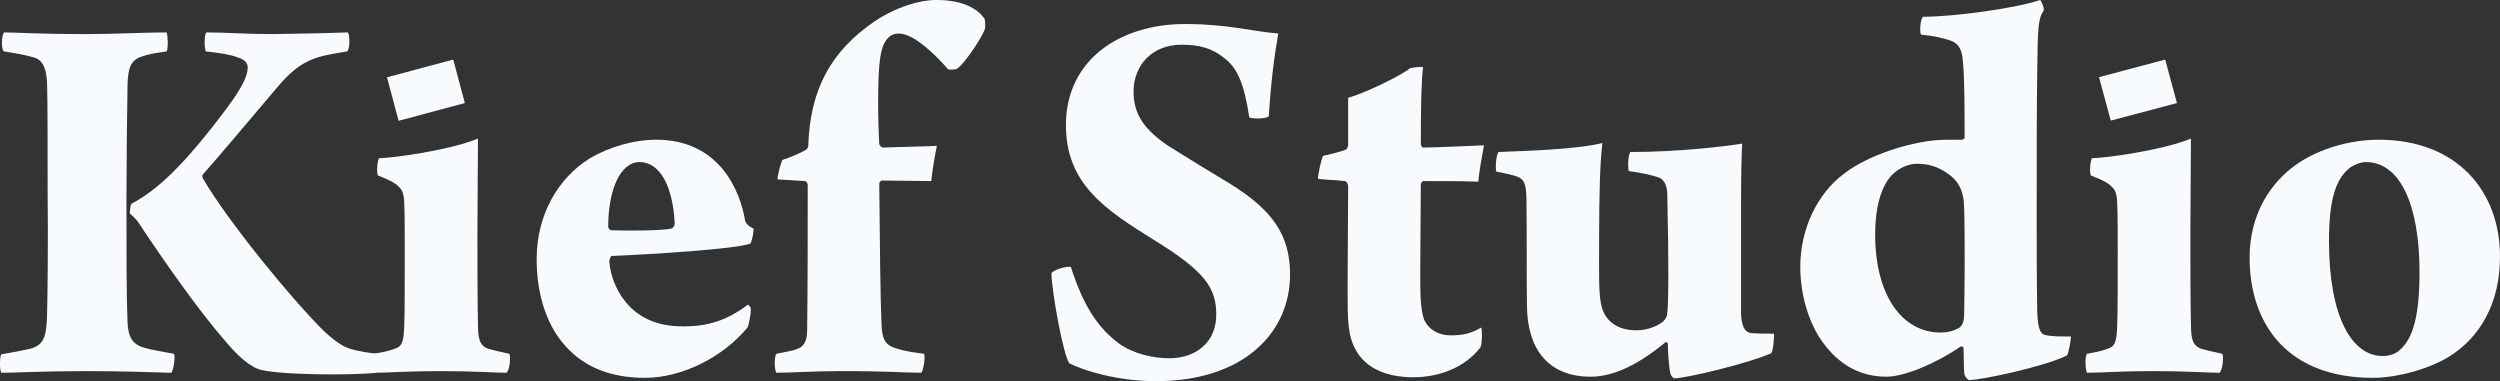 <?xml version="1.0" encoding="UTF-8" standalone="no"?>
<!-- Created with Inkscape (http://www.inkscape.org/) -->

<svg
   width="497.263mm"
   height="75.815mm"
   viewBox="0 0 497.263 75.815"
   version="1.1"
   id="svg1"
   xmlns:inkscape="http://www.inkscape.org/namespaces/inkscape"
   xmlns:sodipodi="http://sodipodi.sourceforge.net/DTD/sodipodi-0.dtd"
   xmlns="http://www.w3.org/2000/svg"
   xmlns:svg="http://www.w3.org/2000/svg">
  <rect x="0" y="0" width="497.263" height="75.815" fill="#333333" stroke="none"/>
  <sodipodi:namedview
     id="namedview1"
     pagecolor="#ffffff"
     bordercolor="#000000"
     borderopacity="0.25"
     inkscape:showpageshadow="2"
     inkscape:pageopacity="0.0"
     inkscape:pagecheckerboard="0"
     inkscape:deskcolor="#d1d1d1"
     inkscape:document-units="mm"
     inkscape:export-bgcolor="#ffffff00" />
  <defs
     id="defs1">
    <clipPath
       clipPathUnits="userSpaceOnUse"
       id="clipPath5">
      <path
         d="M 0,300 H 600 V 0 H 0 Z"
         transform="translate(-233.314,-151.778)"
         id="path5" />
    </clipPath>
    <clipPath
       clipPathUnits="userSpaceOnUse"
       id="clipPath7">
      <path
         d="M 0,300 H 600 V 0 H 0 Z"
         transform="translate(-275.37,-124.797)"
         id="path7" />
    </clipPath>
    <clipPath
       clipPathUnits="userSpaceOnUse"
       id="clipPath9">
      <path
         d="M 0,300 H 600 V 0 H 0 Z"
         transform="translate(-289.44,-144.975)"
         id="path9" />
    </clipPath>
    <clipPath
       clipPathUnits="userSpaceOnUse"
       id="clipPath11">
      <path
         d="M 0,300 H 600 V 0 H 0 Z"
         transform="translate(-315.647,-128.122)"
         id="path11" />
    </clipPath>
    <clipPath
       clipPathUnits="userSpaceOnUse"
       id="clipPath13">
      <path
         d="M 0,300 H 600 V 0 H 0 Z"
         transform="translate(-360.022,-128.894)"
         id="path13" />
    </clipPath>
    <clipPath
       clipPathUnits="userSpaceOnUse"
       id="clipPath15">
      <path
         d="M 0,300 H 600 V 0 H 0 Z"
         transform="translate(-391.795,-162.833)"
         id="path15" />
    </clipPath>
    <clipPath
       clipPathUnits="userSpaceOnUse"
       id="clipPath17">
      <path
         d="M 0,300 H 600 V 0 H 0 Z"
         transform="translate(-412.591,-155.334)"
         id="path17" />
    </clipPath>
    <clipPath
       clipPathUnits="userSpaceOnUse"
       id="clipPath19">
      <path
         d="M 0,300 H 600 V 0 H 0 Z"
         transform="translate(-466.94,-152.087)"
         id="path19" />
    </clipPath>
    <clipPath
       clipPathUnits="userSpaceOnUse"
       id="clipPath21">
      <path
         d="M 0,300 H 600 V 0 H 0 Z"
         transform="translate(-512.319,-124.797)"
         id="path21" />
    </clipPath>
    <clipPath
       clipPathUnits="userSpaceOnUse"
       id="clipPath27">
      <path
         d="M 0,300 H 600 V 0 H 0 Z"
         transform="translate(-497.285,-159.676)"
         id="path27" />
    </clipPath>
    <clipPath
       clipPathUnits="userSpaceOnUse"
       id="clipPath25">
      <path
         d="M 0,300 H 600 V 0 H 0 Z"
         transform="translate(-260.448,-159.654)"
         id="path25" />
    </clipPath>
    <clipPath
       clipPathUnits="userSpaceOnUse"
       id="clipPath23">
      <path
         d="M 0,300 H 600 V 0 H 0 Z"
         transform="translate(-530.486,-153.247)"
         id="path23" />
    </clipPath>
  </defs>
  <g
     inkscape:label="Layer 1"
     inkscape:groupmode="layer"
     id="layer1"
     transform="translate(133.532,-106.082)">
    <path
       id="path4"
       d="m 0,0 c 3.556,-6.108 12.447,-16.931 16.853,-21.26 1.005,-0.928 2.242,-1.933 3.325,-2.319 1.391,-0.464 3.169,-0.697 4.174,-0.774 0.232,-0.386 0,-2.242 -0.309,-2.628 -3.634,-0.387 -14.225,-0.31 -16.39,0.541 -1.701,0.695 -3.324,2.474 -4.252,3.556 -3.942,4.484 -8.89,11.597 -12.214,16.622 -0.155,0.309 -0.851,1.005 -1.237,1.314 0,0.232 0.077,1.392 0.309,1.392 3.479,1.855 7.189,5.256 13.142,13.219 2.01,2.706 2.861,4.407 2.861,5.567 0,0.541 -0.31,1.082 -1.314,1.391 -1.005,0.387 -2.32,0.619 -4.484,0.851 -0.232,0.541 -0.232,2.319 0.077,2.628 2.783,0 5.18,-0.232 9.277,-0.232 5.798,0.078 7.886,0.155 10.282,0.232 0.309,-0.309 0.309,-2.242 -0.077,-2.628 -4.329,-0.696 -6.34,-1.005 -9.664,-4.948 C 6.803,8.349 2.551,3.247 0,0.387 Z m -10.36,-20.023 c 0.078,-2.01 0.696,-3.016 2.243,-3.479 1.005,-0.31 2.551,-0.541 4.174,-0.851 0.232,-0.386 -0.077,-2.396 -0.387,-2.628 -3.247,0.077 -6.184,0.232 -11.673,0.232 -6.262,0 -9.741,-0.232 -11.828,-0.232 -0.233,0.386 -0.233,2.165 0,2.551 1.7,0.309 3.014,0.541 4.019,0.773 1.856,0.541 2.243,1.546 2.32,4.793 0.077,3.016 0.154,10.128 0.077,16.699 0,7.422 0,12.601 -0.077,15.23 -0.077,1.778 -0.464,3.17 -1.778,3.556 -0.928,0.31 -2.706,0.619 -4.175,0.851 -0.464,0.309 -0.309,2.319 0,2.628 1.624,0 4.948,-0.232 11.519,-0.232 3.943,0 7.731,0.232 10.978,0.232 0.155,-0.387 0.232,-2.165 0,-2.628 -1.546,-0.232 -2.242,-0.31 -3.402,-0.696 -1.546,-0.464 -1.932,-1.546 -2.01,-3.788 -0.077,-3.943 -0.154,-11.596 -0.154,-16.39 0,-7.962 0,-12.833 0.154,-16.621"
       style="fill:#f7fbfe;fill-opacity:1;fill-rule:nonzero;stroke:none"
       transform="matrix(1.438,0,0,-1.438,-93.262,141.433)"
       clip-path="url(#clipPath5)" />
    <path
       id="path6"
       d="M 0,0 C -1.469,0 -4.406,0.232 -9.277,0.232 -13.606,0.232 -16.389,0 -18.322,0 c -0.232,0.386 -0.31,2.319 0,2.628 1.237,0.232 2.087,0.387 2.86,0.696 1.083,0.309 1.237,1.16 1.314,3.015 0.078,1.701 0.078,6.494 0.078,10.205 0,2.629 0,5.721 -0.078,7.035 0,0.619 -0.154,1.546 -0.54,1.933 -0.542,0.618 -1.083,1.005 -3.093,1.778 -0.232,0.387 -0.077,2.087 0.154,2.396 1.779,0 9.742,1.083 13.684,2.706 0,-3.169 -0.077,-8.813 -0.077,-13.142 0,-3.943 0,-9.123 0.077,-12.679 0,-2.32 0.464,-2.86 1.392,-3.247 C -2.01,3.169 -1.082,2.938 0.387,2.628 0.619,2.319 0.464,0.386 0,0"
       style="fill:#f7fbfe;fill-opacity:1;fill-rule:nonzero;stroke:none"
       transform="matrix(1.438,0,0,-1.438,-32.789,180.229)"
       clip-path="url(#clipPath7)" />
    <path
       id="path8"
       d="M 0,0 C 0,-0.077 0.154,-0.464 0.464,-0.464 2.242,-0.541 7.422,-0.541 8.736,-0.232 8.968,-0.154 9.2,0.155 9.2,0.464 8.968,5.412 7.267,8.968 4.329,8.968 1.701,8.968 0,5.18 0,0 m 19.714,-11.287 c 0.077,-0.773 -0.31,-2.242 -0.387,-2.551 -3.402,-4.175 -9.122,-7.035 -14.225,-7.035 -4.638,0 -7.962,1.392 -10.359,3.711 -3.324,3.169 -4.639,7.962 -4.639,12.678 0,6.34 3.093,11.288 7.267,13.916 2.706,1.624 6.185,2.629 9.278,2.629 8.658,0 11.596,-6.958 12.292,-11.21 0.077,-0.464 0.773,-0.928 1.159,-1.083 0.077,-0.232 -0.232,-1.933 -0.463,-2.087 C 17.395,-3.092 5.953,-3.788 0.464,-4.02 0.309,-4.097 0.154,-4.561 0.154,-4.793 c 0.155,-2.087 1.083,-4.484 2.938,-6.339 1.856,-1.778 4.175,-2.629 7.344,-2.629 3.248,0 5.953,0.773 8.891,3.015 0.077,-0.077 0.387,-0.309 0.387,-0.541"
       style="fill:#f7fbfe;fill-opacity:1;fill-rule:nonzero;stroke:none"
       transform="matrix(1.438,0,0,-1.438,-12.558,151.216)"
       clip-path="url(#clipPath9)" />
    <path
       id="path10"
       d="m 0,0 c 1.083,0.386 1.314,1.469 1.314,2.628 0.078,6.185 0.078,13.607 0.078,20.024 0,0.154 -0.155,0.54 -0.386,0.54 l -3.789,0.233 c 0,0.541 0.464,2.396 0.696,2.706 0.851,0.231 2.628,1.005 3.247,1.391 0.232,0.155 0.309,0.464 0.309,0.541 0.232,7.808 3.17,13.143 9.2,17.24 3.015,2.01 6.262,2.938 8.504,2.938 3.634,0 5.643,-1.16 6.649,-2.551 0.154,-0.31 0.154,-1.16 0.077,-1.469 -0.464,-1.315 -2.938,-4.948 -3.865,-5.489 -0.233,-0.155 -1.006,-0.155 -1.237,-0.078 -1.856,2.165 -4.794,4.948 -6.804,4.948 -0.618,0 -1.237,-0.232 -1.7,-0.85 -0.85,-1.16 -1.16,-3.015 -1.16,-8.813 0,-1.856 0.077,-4.407 0.154,-5.567 0,-0.232 0.31,-0.541 0.542,-0.541 4.716,0.155 6.03,0.155 7.422,0.232 -0.233,-1.159 -0.619,-3.324 -0.774,-4.871 -2.319,0 -4.561,0.078 -6.803,0.078 -0.231,0 -0.387,-0.309 -0.387,-0.464 0.077,-8.813 0.156,-15.694 0.31,-19.405 0.077,-2.009 0.463,-2.86 1.932,-3.324 1.16,-0.386 2.166,-0.541 3.943,-0.773 0.232,-0.309 -0.077,-2.396 -0.386,-2.628 -2.165,0 -4.175,0.232 -11.133,0.232 -3.788,0 -7.189,-0.232 -8.891,-0.232 -0.308,0.386 -0.308,2.319 0,2.628 C -1.855,-0.464 -0.696,-0.309 0,0"
       style="fill:#f7fbfe;fill-opacity:1;fill-rule:nonzero;stroke:none"
       transform="matrix(1.438,0,0,-1.438,25.127,175.449)"
       clip-path="url(#clipPath11)" />
    <path
       id="path12"
       d="m 0,0 c 2.01,-1.469 4.793,-2.087 7.035,-2.087 3.634,0 6.494,2.164 6.494,6.03 0,3.633 -1.469,5.953 -8.658,10.359 C -1.7,18.4 -7.267,21.956 -7.267,30.15 c 0,9.123 7.576,13.994 16.467,13.994 5.953,0 9.122,-1.005 12.91,-1.315 -0.54,-2.937 -1.004,-6.571 -1.314,-11.441 -0.386,-0.387 -2.319,-0.387 -2.705,-0.155 -0.696,4.716 -1.702,6.958 -3.556,8.272 -1.625,1.314 -3.402,1.778 -5.799,1.778 -4.097,0 -6.649,-2.86 -6.649,-6.494 0,-3.247 1.624,-5.334 4.794,-7.499 3.323,-2.087 5.256,-3.247 8.581,-5.257 5.721,-3.556 8.272,-6.958 8.272,-12.524 0,-8.195 -6.572,-14.766 -18.555,-14.766 -5.333,0 -10.05,1.469 -11.983,2.474 -0.85,1.237 -2.396,9.741 -2.473,12.446 0.232,0.465 2.242,1.083 2.706,0.851 C -4.871,5.18 -2.86,2.165 0,0"
       style="fill:#f7fbfe;fill-opacity:1;fill-rule:nonzero;stroke:none"
       transform="matrix(1.438,0,0,-1.438,88.935,174.338)"
       clip-path="url(#clipPath13)" />
    <path
       id="path14"
       d="m 0,0 c 2.474,0.696 7.345,3.092 8.582,4.098 0.309,0.077 1.392,0.231 1.778,0.154 -0.232,-1.778 -0.309,-5.489 -0.309,-10.514 0,-0.309 0.154,-0.618 0.309,-0.618 1.623,0 6.339,0.231 8.427,0.309 -0.232,-1.314 -0.696,-3.711 -0.773,-5.025 -2.319,0.077 -5.025,0.077 -7.654,0.077 -0.077,0 -0.309,-0.309 -0.309,-0.464 0,-2.938 -0.077,-8.427 -0.077,-12.06 0,-2.783 0,-4.252 0.309,-5.798 0.231,-1.624 1.623,-3.015 3.943,-3.015 1.546,0 2.783,0.232 4.174,1.082 0.155,-0.387 0.155,-2.01 -0.078,-2.706 -2.164,-2.86 -5.798,-4.174 -9.277,-4.174 -3.633,0 -6.493,1.159 -7.962,3.71 -1.16,2.088 -1.16,4.175 -1.16,8.581 0,3.866 0.077,10.824 0.077,14.071 0,0.309 -0.154,0.696 -0.463,0.773 -1.083,0.155 -2.552,0.155 -3.711,0.309 0,0.541 0.386,2.474 0.696,3.17 1.005,0.232 2.551,0.618 3.092,0.85 0.154,0 0.309,0.31 0.386,0.619 z"
       style="fill:#f7fbfe;fill-opacity:1;fill-rule:nonzero;stroke:none"
       transform="matrix(1.438,0,0,-1.438,134.623,125.536)"
       clip-path="url(#clipPath15)" />
    <path
       id="path16"
       d="m 0,0 c 3.479,0.154 10.437,0.309 14.379,1.237 -0.309,-2.319 -0.463,-6.34 -0.463,-13.993 0,-4.561 -0.078,-7.19 0.386,-8.736 0.464,-1.701 1.933,-3.17 4.793,-3.17 1.546,0 2.938,0.619 3.711,1.237 0.387,0.387 0.541,0.851 0.541,1.16 0.155,1.237 0.232,6.649 0,16.389 0,0.851 -0.231,2.088 -1.314,2.397 -1.16,0.387 -2.473,0.619 -4.02,0.85 C 17.858,-1.856 17.935,-0.387 18.245,0 24.893,0 31.31,0.773 33.707,1.16 33.629,0.464 33.552,-3.556 33.552,-6.881 V -22.42 c 0.077,-1.469 0.387,-2.474 1.391,-2.628 1.006,-0.077 1.933,-0.077 3.171,-0.077 0,-0.542 -0.078,-2.243 -0.387,-2.707 -3.092,-1.391 -11.829,-3.478 -13.452,-3.478 -0.155,0.077 -0.386,0.386 -0.463,0.54 -0.233,0.852 -0.387,3.248 -0.387,4.253 0,0.154 -0.232,0.309 -0.387,0.154 -3.478,-2.86 -6.957,-4.715 -10.282,-4.715 -6.108,0 -8.736,4.097 -8.814,9.663 -0.077,3.788 0,11.365 -0.077,15.23 -0.077,1.624 -0.232,2.474 -1.469,2.86 C 1.778,-3.17 0.619,-2.86 -0.31,-2.706 -0.464,-2.087 -0.31,-0.387 0,0"
       style="fill:#f7fbfe;fill-opacity:1;fill-rule:nonzero;stroke:none"
       transform="matrix(1.438,0,0,-1.438,164.526,136.319)"
       clip-path="url(#clipPath17)" />
    <path
       id="path18"
       d="m 0,0 c -1.314,-1.469 -2.242,-4.098 -2.242,-8.195 0,-8.349 3.711,-13.529 9.045,-13.529 0.773,0 1.778,0.155 2.628,0.696 0.31,0.232 0.542,0.618 0.619,1.391 0.077,2.397 0.154,11.287 0,15.539 C 9.973,-2.01 9.2,-0.773 7.963,0.154 6.494,1.237 5.102,1.623 3.556,1.623 2.473,1.623 1.159,1.16 0,0 m 9.741,4.948 c 0.155,0 0.386,0.154 0.386,0.309 0,3.479 0,8.272 -0.231,10.437 -0.078,1.082 -0.233,2.396 -1.625,2.937 -1.081,0.387 -2.473,0.696 -4.173,0.851 -0.233,0.386 -0.079,2.319 0.308,2.474 4.407,0 13.143,1.236 16.158,2.319 0.232,-0.155 0.542,-1.083 0.542,-1.392 C 20.254,21.646 20.254,20.409 20.177,14.534 20.1,9.818 20.1,4.02 20.1,-6.339 c 0,-2.629 0,-9.432 0.077,-12.525 0.077,-2.628 0.542,-3.169 1.315,-3.247 0.85,-0.154 1.623,-0.154 3.324,-0.154 0.077,-0.309 -0.31,-2.397 -0.541,-2.629 -3.092,-1.546 -11.829,-3.402 -13.529,-3.402 -0.155,0 -0.542,0.465 -0.619,0.696 -0.154,0.696 -0.077,2.475 -0.154,3.788 0,0.078 -0.232,0.233 -0.387,0.155 -3.401,-2.319 -7.731,-4.174 -10.282,-4.174 -3.479,0 -6.262,1.546 -8.349,4.174 -2.165,2.629 -3.557,6.726 -3.557,11.055 0,5.335 2.474,10.205 6.03,12.834 3.093,2.474 9.587,4.716 14.226,4.716 z"
       style="fill:#f7fbfe;fill-opacity:1;fill-rule:nonzero;stroke:none"
       transform="matrix(1.438,0,0,-1.438,242.675,140.988)"
       clip-path="url(#clipPath19)" />
    <path
       id="path20"
       d="M 0,0 C -1.469,0 -4.406,0.232 -9.277,0.232 -13.606,0.232 -16.389,0 -18.322,0 c -0.232,0.386 -0.309,2.319 0,2.628 1.237,0.232 2.087,0.387 2.86,0.696 1.083,0.309 1.237,1.16 1.314,3.015 0.078,1.701 0.078,6.494 0.078,10.205 0,2.629 0,5.721 -0.078,7.035 0,0.619 -0.154,1.546 -0.541,1.933 -0.54,0.618 -1.082,1.005 -3.092,1.778 -0.232,0.387 -0.077,2.087 0.154,2.396 1.779,0 9.742,1.083 13.685,2.706 0,-3.169 -0.078,-8.813 -0.078,-13.142 0,-3.943 0,-9.123 0.078,-12.679 0,-2.32 0.463,-2.86 1.39,-3.247 C -2.01,3.169 -1.082,2.938 0.387,2.628 0.619,2.319 0.464,0.386 0,0"
       style="fill:#f7fbfe;fill-opacity:1;fill-rule:nonzero;stroke:none"
       transform="matrix(1.438,0,0,-1.438,307.927,180.229)"
       clip-path="url(#clipPath21)" />
    <path
       id="path22"
       d="m 0,0 c -2.01,-1.469 -3.016,-4.329 -3.016,-10.205 0,-10.668 3.248,-15.926 7.422,-15.926 0.928,0 1.856,0.309 2.397,0.851 1.855,1.623 2.706,4.87 2.706,10.746 0,9.2 -2.629,15.23 -7.422,15.23 C 1.392,0.696 0.619,0.387 0,0 m 20.641,-12.369 c 0,-6.417 -2.706,-11.133 -7.035,-13.839 -2.474,-1.546 -6.881,-2.937 -10.591,-2.937 -11.752,0 -17.008,7.421 -17.008,16.621 0,5.875 2.783,10.514 6.958,13.22 2.629,1.701 6.648,3.092 10.9,3.092 10.824,0 16.776,-7.113 16.776,-16.157"
       style="fill:#f7fbfe;fill-opacity:1;fill-rule:nonzero;stroke:none"
       transform="matrix(1.438,0,0,-1.438,334.05,139.321)"
       clip-path="url(#clipPath23)" />
    <path
       id="path24"
       d="M 0,0 -1.609,6.016 7.555,8.468 9.164,2.452 Z"
       style="fill:#f7fbfe;fill-opacity:1;fill-rule:nonzero;stroke:none"
       transform="matrix(1.438,0,0,-1.438,-54.246,130.107)"
       clip-path="url(#clipPath25)" />
    <path
       id="path26"
       d="M 0,0 -1.622,6.016 7.53,8.446 9.152,2.43 Z"
       style="fill:#f7fbfe;fill-opacity:1;fill-rule:nonzero;stroke:none"
       transform="matrix(1.438,0,0,-1.438,286.309,130.076)"
       clip-path="url(#clipPath27)" />
  </g>
</svg>
